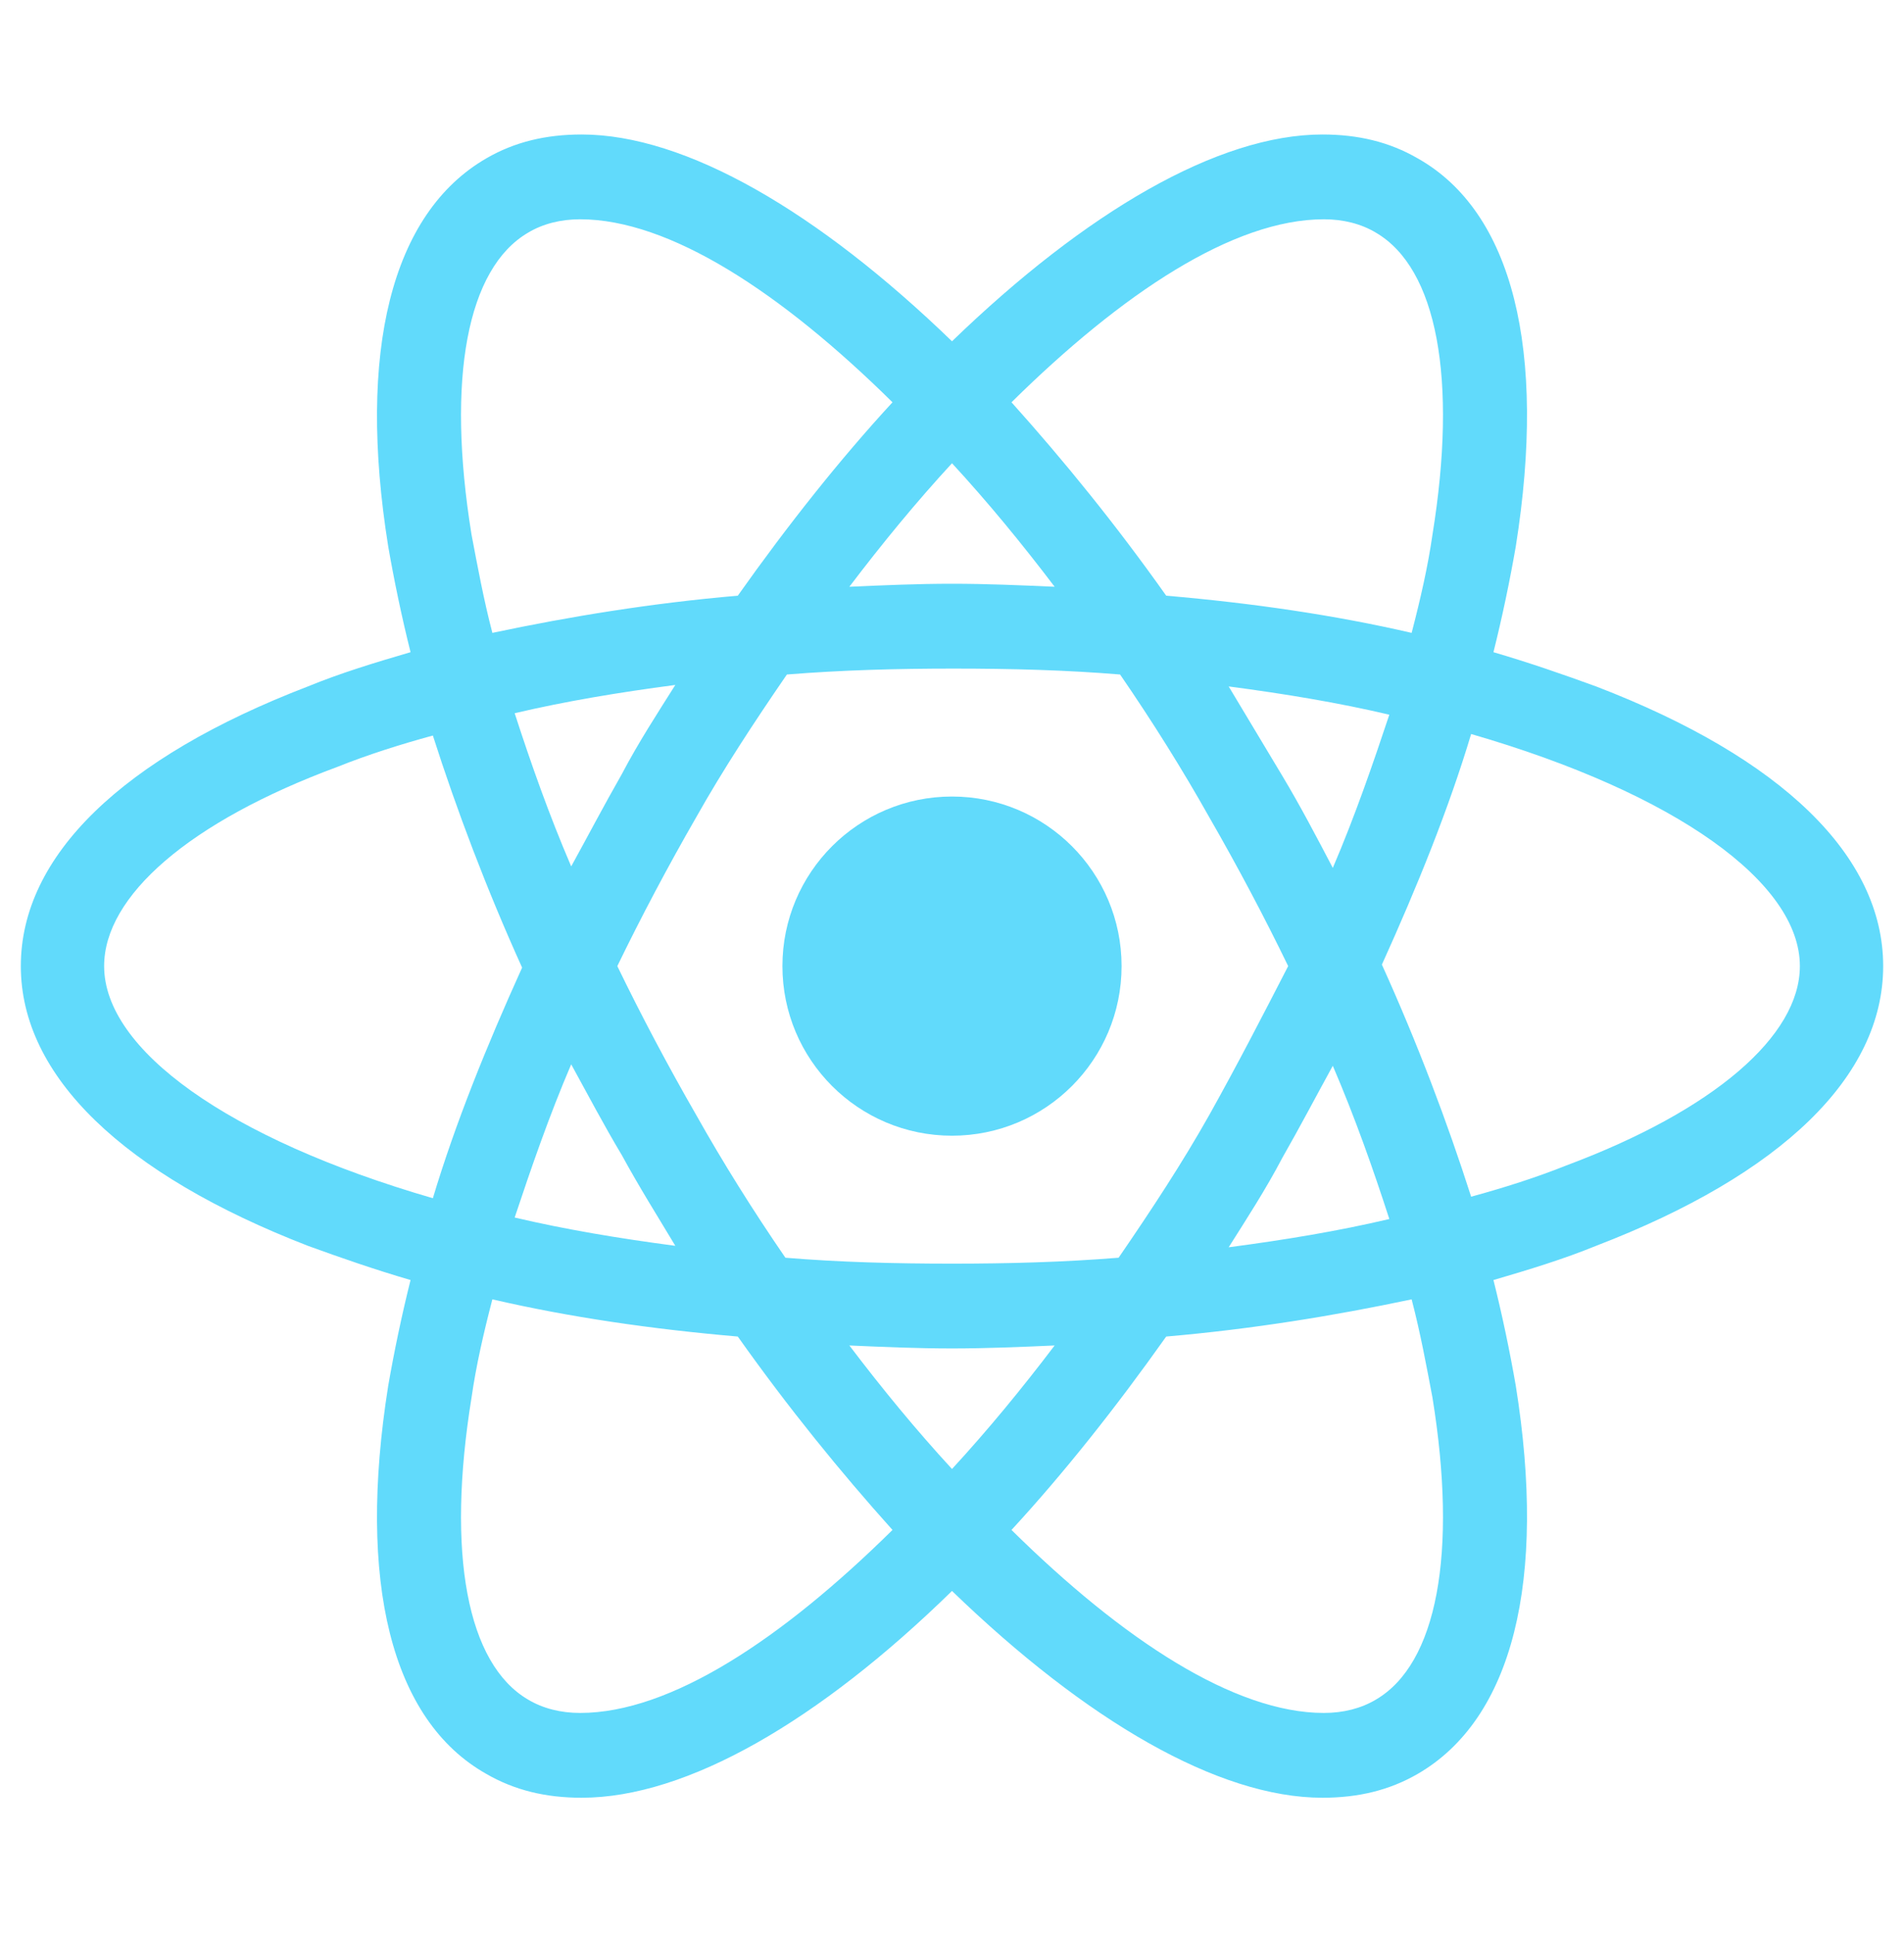 <?xml version="1.0" encoding="UTF-8"?>
<svg xmlns="http://www.w3.org/2000/svg" width="64" height="65" viewBox="0 0 64 65" fill="none">
  <path d="M32 38.169C35.148 38.169 37.7 35.618 37.7 32.469C37.7 29.322 35.148 26.77 32 26.77C28.852 26.77 26.3 29.322 26.3 32.469C26.3 35.618 28.852 38.169 32 38.169Z" fill="#61DAFB"></path>
  <path d="M53.65 23.07C52.55 22.669 51.4 22.27 50.2 21.919C50.5 20.72 50.75 19.52 50.95 18.369C52 11.77 50.85 7.12 47.65 5.32C46.7 4.77 45.65 4.52 44.45 4.52C40.95 4.52 36.5 7.12 32 11.47C27.5 7.12 23.05 4.52 19.55 4.52C18.35 4.52 17.3 4.77 16.35 5.32C13.15 7.17 12 11.819 13.05 18.369C13.25 19.52 13.5 20.72 13.8 21.919C12.6 22.27 11.45 22.619 10.35 23.07C4.1 25.47 0.7 28.77 0.7 32.469C0.7 36.169 4.15 39.469 10.35 41.87C11.45 42.27 12.6 42.669 13.8 43.02C13.5 44.219 13.25 45.419 13.05 46.569C12 53.169 13.15 57.819 16.35 59.62C17.3 60.169 18.35 60.419 19.55 60.419C23.1 60.419 27.55 57.819 32 53.469C36.5 57.819 40.95 60.419 44.45 60.419C45.65 60.419 46.7 60.169 47.65 59.62C50.85 57.77 52 53.12 50.95 46.569C50.75 45.419 50.5 44.219 50.2 43.02C51.4 42.669 52.55 42.319 53.65 41.87C59.9 39.469 63.3 36.169 63.3 32.469C63.3 28.77 59.9 25.47 53.65 23.07ZM46.25 7.82C48.3 9.02 49 12.72 48.15 17.97C48 19.02 47.75 20.119 47.45 21.27C44.85 20.669 42.1 20.27 39.2 20.02C37.5 17.619 35.75 15.47 34 13.52C37.7 9.87 41.45 7.37 44.5 7.37C45.15 7.37 45.75 7.52 46.25 7.82ZM40.65 37.469C39.75 39.069 38.7 40.669 37.6 42.27C35.75 42.419 33.9 42.469 32 42.469C30.05 42.469 28.2 42.419 26.4 42.27C25.3 40.669 24.3 39.069 23.4 37.469C22.45 35.819 21.55 34.12 20.75 32.469C21.55 30.82 22.45 29.119 23.4 27.47C24.3 25.869 25.35 24.27 26.45 22.669C28.3 22.52 30.15 22.47 32.05 22.47C34 22.47 35.85 22.52 37.65 22.669C38.75 24.27 39.75 25.869 40.65 27.47C41.6 29.119 42.5 30.82 43.3 32.469C42.45 34.12 41.6 35.77 40.65 37.469ZM44.8 35.819C45.55 37.569 46.15 39.27 46.7 40.969C45 41.37 43.2 41.669 41.3 41.919C41.9 40.969 42.55 39.969 43.1 38.919C43.7 37.87 44.25 36.819 44.8 35.819ZM32 49.37C30.8 48.069 29.65 46.669 28.55 45.219C29.7 45.27 30.85 45.319 32 45.319C33.15 45.319 34.3 45.27 35.45 45.219C34.35 46.669 33.2 48.069 32 49.37ZM22.7 41.87C20.8 41.62 19 41.319 17.3 40.919C17.85 39.27 18.45 37.52 19.2 35.77C19.75 36.77 20.3 37.819 20.9 38.819C21.5 39.919 22.1 40.87 22.7 41.87ZM19.2 29.119C18.45 27.369 17.85 25.669 17.3 23.97C19 23.57 20.8 23.27 22.7 23.02C22.1 23.97 21.45 24.97 20.9 26.02C20.3 27.07 19.75 28.119 19.2 29.119ZM32 15.569C33.2 16.869 34.35 18.27 35.45 19.72C34.3 19.669 33.15 19.619 32 19.619C30.85 19.619 29.7 19.669 28.55 19.72C29.65 18.27 30.8 16.869 32 15.569ZM43.1 26.07L41.3 23.07C43.2 23.32 45 23.619 46.7 24.02C46.15 25.669 45.55 27.419 44.8 29.169C44.25 28.119 43.7 27.07 43.1 26.07ZM15.85 17.97C15 12.72 15.7 9.02 17.75 7.82C18.25 7.52 18.85 7.37 19.5 7.37C22.5 7.37 26.25 9.82 30 13.52C28.25 15.419 26.5 17.619 24.8 20.02C21.9 20.27 19.15 20.72 16.55 21.27C16.25 20.119 16.05 19.02 15.85 17.97ZM3.5 32.469C3.5 30.119 6.35 27.619 11.35 25.77C12.35 25.369 13.45 25.02 14.55 24.72C15.35 27.22 16.35 29.869 17.55 32.52C16.35 35.169 15.3 37.77 14.55 40.27C7.65 38.27 3.5 35.27 3.5 32.469ZM17.75 57.12C15.7 55.919 15 52.219 15.85 46.969C16 45.919 16.25 44.819 16.55 43.669C19.15 44.27 21.9 44.669 24.8 44.919C26.5 47.319 28.25 49.469 30 51.419C26.3 55.069 22.55 57.569 19.5 57.569C18.85 57.569 18.25 57.419 17.75 57.12ZM48.15 46.969C49 52.219 48.3 55.919 46.25 57.12C45.75 57.419 45.15 57.569 44.5 57.569C41.5 57.569 37.75 55.12 34 51.419C35.75 49.52 37.5 47.319 39.2 44.919C42.1 44.669 44.85 44.219 47.45 43.669C47.75 44.819 47.95 45.919 48.15 46.969ZM52.65 39.169C51.65 39.569 50.55 39.919 49.45 40.219C48.65 37.719 47.65 35.069 46.45 32.419C47.65 29.77 48.7 27.169 49.45 24.669C56.35 26.669 60.5 29.669 60.5 32.469C60.5 34.819 57.6 37.319 52.65 39.169Z" fill="#61DAFB"></path>
</svg>
